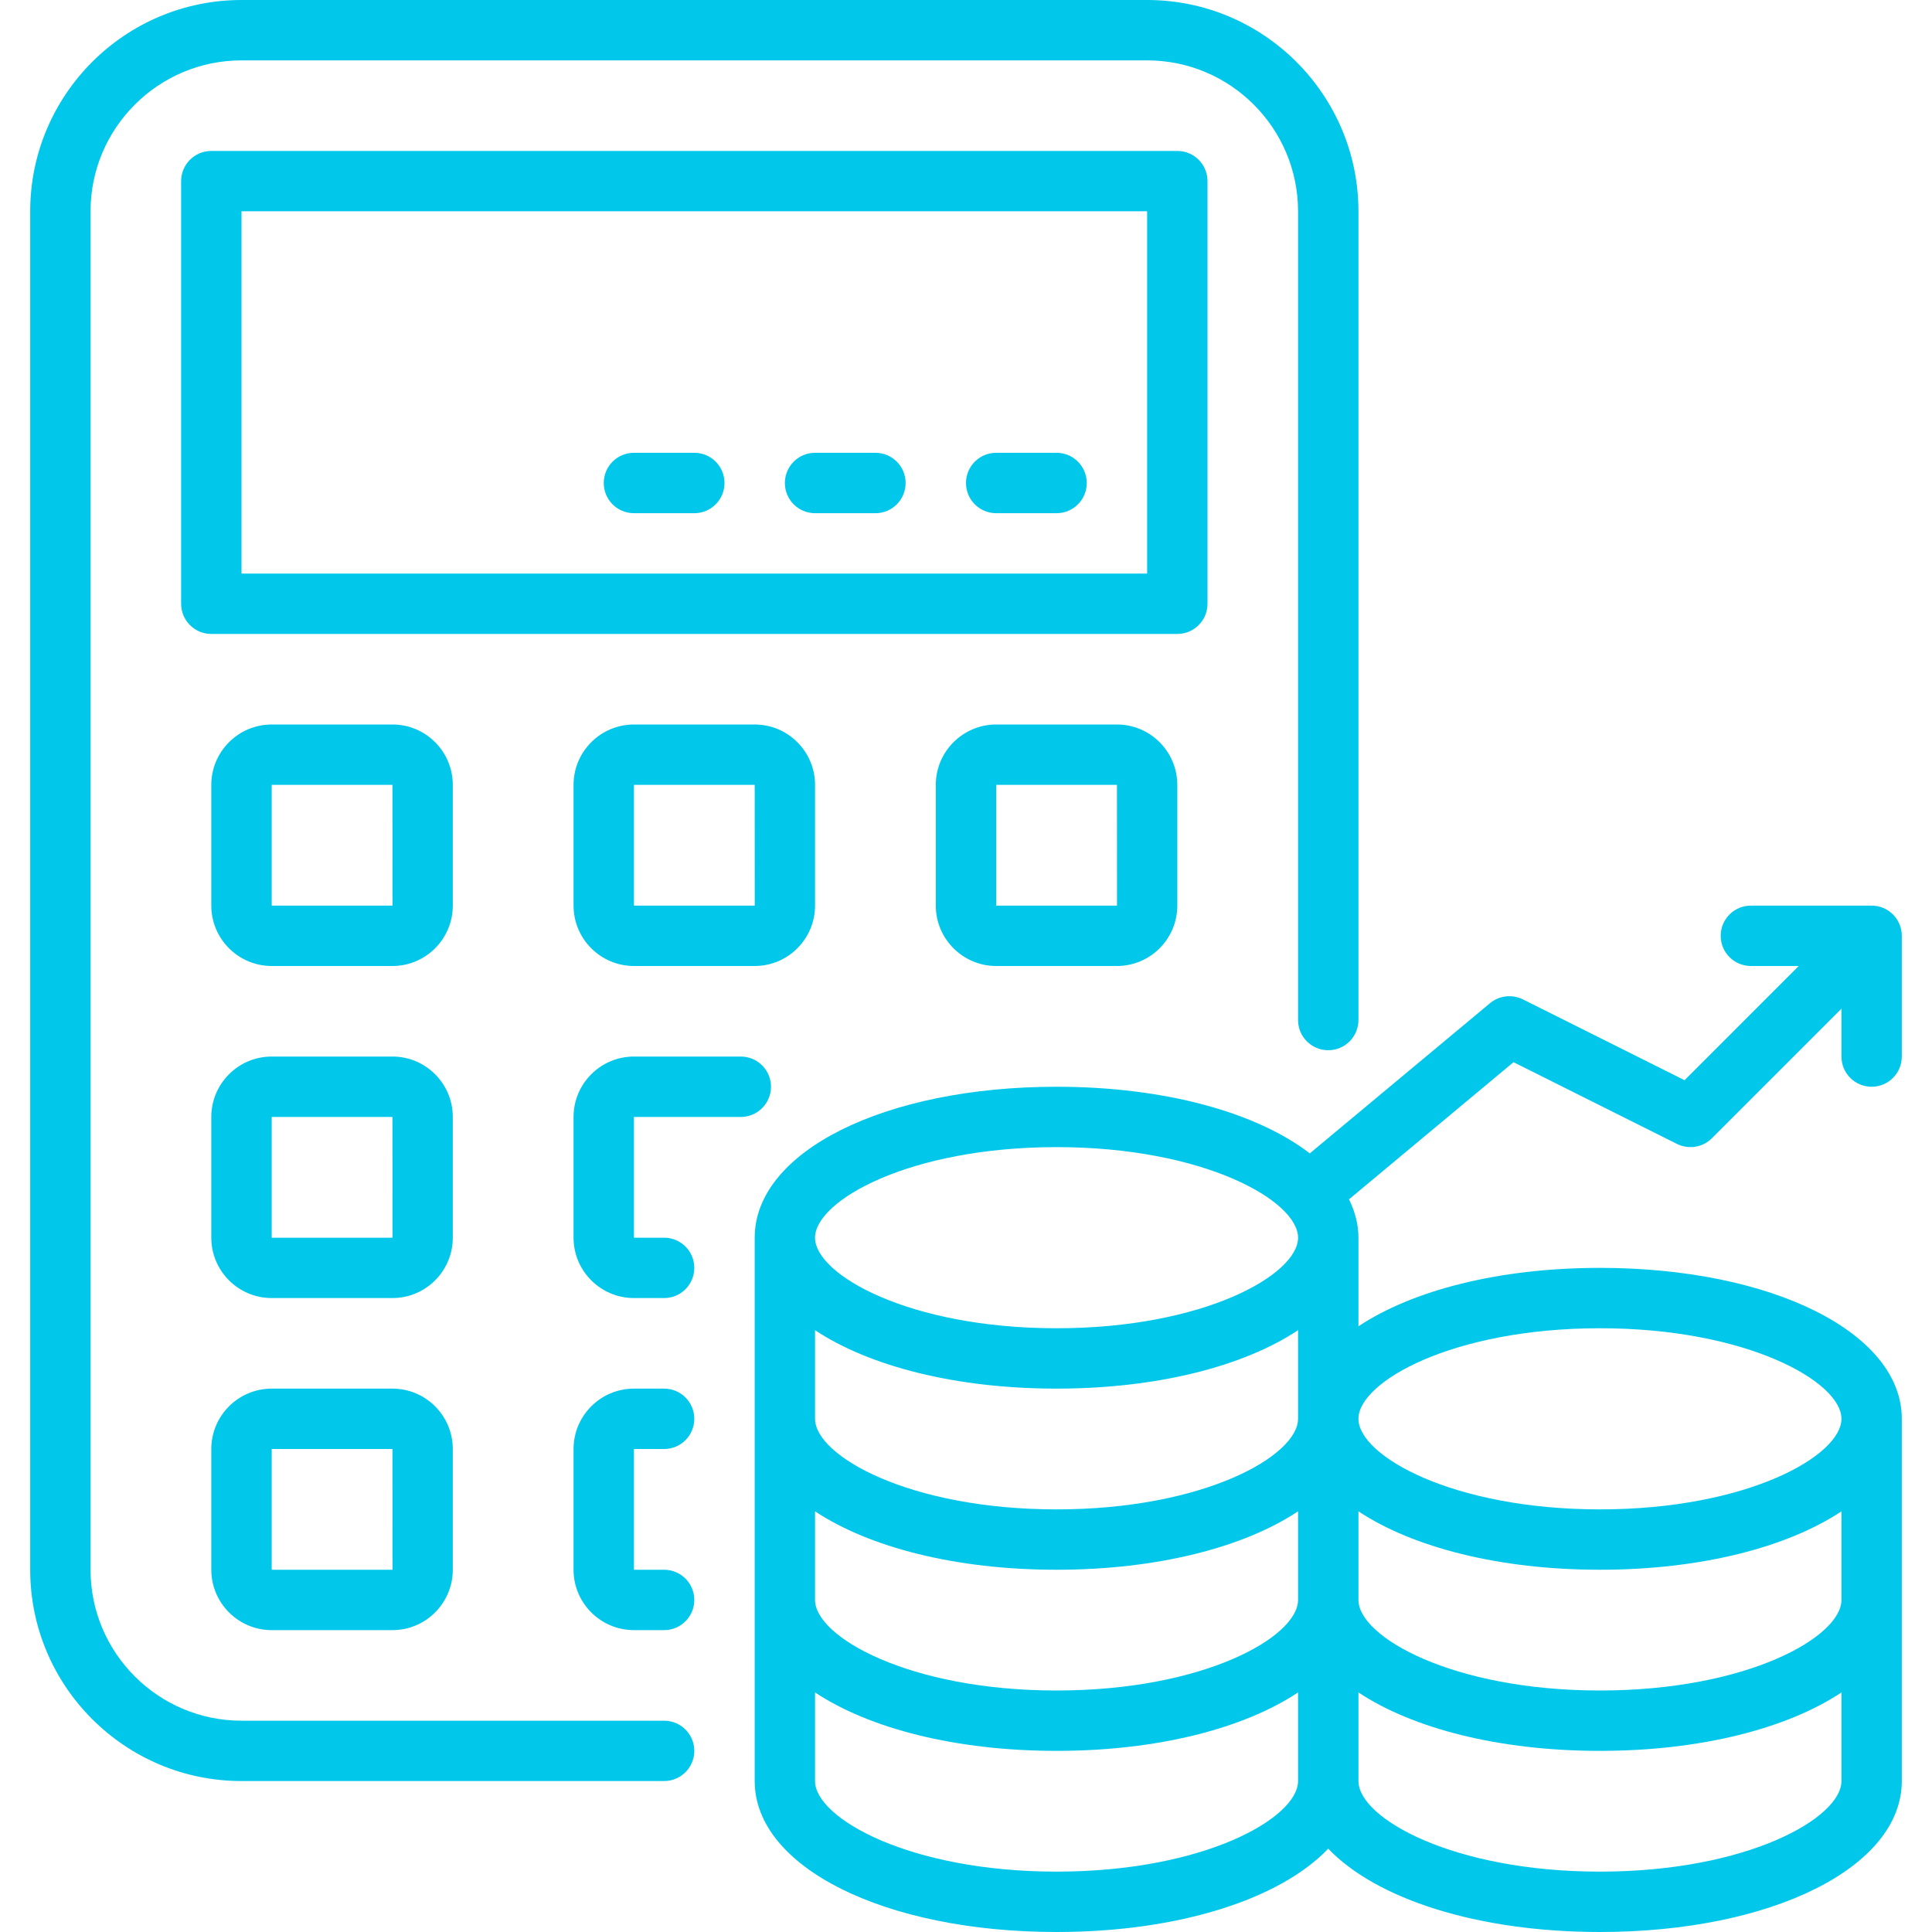 <svg width="76" height="76" viewBox="0 0 76 76" fill="none" xmlns="http://www.w3.org/2000/svg">
<path d="M26.125 67.688H9.5C6.226 67.688 3.562 65.024 3.562 61.75V8.312C3.562 5.039 6.226 2.375 9.5 2.375H45.125C48.399 2.375 51.062 5.039 51.062 8.312V40.126C51.062 40.782 51.594 41.313 52.25 41.313C52.906 41.313 53.438 40.782 53.438 40.126V8.312C53.438 3.729 49.708 0 45.125 0H9.5C4.917 0 1.188 3.729 1.188 8.312V61.75C1.188 66.333 4.917 70.062 9.5 70.062H26.125C26.781 70.062 27.312 69.531 27.312 68.875C27.312 68.219 26.781 67.688 26.125 67.688Z" fill="#01C8EB"/>
<path d="M47.5 23.75V7.125C47.5 6.469 46.969 5.938 46.312 5.938H8.312C7.656 5.938 7.125 6.469 7.125 7.125V23.75C7.125 24.406 7.656 24.938 8.312 24.938H46.312C46.969 24.938 47.5 24.406 47.5 23.75ZM45.125 22.562H9.5V8.312H45.125V22.562Z" fill="#01C8EB"/>
<path d="M17.812 30.875C17.812 29.566 16.747 28.5 15.438 28.5H10.688C9.378 28.5 8.312 29.566 8.312 30.875V35.625C8.312 36.934 9.378 38 10.688 38H15.438C16.747 38 17.812 36.934 17.812 35.625V30.875ZM10.688 35.625V30.875H15.438L15.44 35.625H10.688Z" fill="#01C8EB"/>
<path d="M24.938 28.5C23.628 28.5 22.562 29.566 22.562 30.875V35.625C22.562 36.934 23.628 38 24.938 38H29.688C30.997 38 32.062 36.934 32.062 35.625V30.875C32.062 29.566 30.997 28.5 29.688 28.5H24.938ZM24.938 35.625V30.875H29.688L29.69 35.625H24.938Z" fill="#01C8EB"/>
<path d="M39.188 28.5C37.878 28.5 36.812 29.566 36.812 30.875V35.625C36.812 36.934 37.878 38 39.188 38H43.938C45.247 38 46.312 36.934 46.312 35.625V30.875C46.312 29.566 45.247 28.5 43.938 28.5H39.188ZM39.188 35.625V30.875H43.938L43.94 35.625H39.188Z" fill="#01C8EB"/>
<path d="M17.812 43.938C17.812 42.628 16.747 41.562 15.438 41.562H10.688C9.378 41.562 8.312 42.628 8.312 43.938V48.688C8.312 49.997 9.378 51.062 10.688 51.062H15.438C16.747 51.062 17.812 49.997 17.812 48.688V43.938ZM10.688 48.688V43.938H15.438L15.44 48.688H10.688Z" fill="#01C8EB"/>
<path d="M29.141 43.938C29.798 43.938 30.329 43.406 30.329 42.75C30.329 42.094 29.798 41.562 29.141 41.562H24.938C23.628 41.562 22.562 42.628 22.562 43.938V48.688C22.562 49.997 23.628 51.062 24.938 51.062H26.125C26.781 51.062 27.312 50.531 27.312 49.875C27.312 49.219 26.781 48.688 26.125 48.688H24.938V43.938H29.141Z" fill="#01C8EB"/>
<path d="M15.438 54.625H10.688C9.378 54.625 8.312 55.691 8.312 57V61.75C8.312 63.059 9.378 64.125 10.688 64.125H15.438C16.747 64.125 17.812 63.059 17.812 61.75V57C17.812 55.691 16.747 54.625 15.438 54.625ZM10.688 61.75V57H15.438L15.44 61.75H10.688Z" fill="#01C8EB"/>
<path d="M26.125 57C26.781 57 27.312 56.469 27.312 55.812C27.312 55.156 26.781 54.625 26.125 54.625H24.938C23.628 54.625 22.562 55.691 22.562 57V61.75C22.562 63.059 23.628 64.125 24.938 64.125H26.125C26.781 64.125 27.312 63.594 27.312 62.938C27.312 62.281 26.781 61.75 26.125 61.75H24.938V57H26.125Z" fill="#01C8EB"/>
<path d="M73.625 42.75C74.281 42.75 74.812 42.219 74.812 41.562V36.812C74.812 36.156 74.281 35.625 73.625 35.625H68.875C68.219 35.625 67.688 36.156 67.688 36.812C67.688 37.469 68.219 38 68.875 38H70.758L66.266 42.493L59.906 39.313C59.485 39.104 58.977 39.161 58.614 39.462L51.524 45.371C49.443 43.769 45.837 42.75 41.562 42.75C34.792 42.75 29.688 45.302 29.688 48.688V70.062C29.688 73.448 34.792 76 41.562 76C46.393 76 50.365 74.697 52.25 72.722C54.135 74.697 58.107 76 62.938 76C69.708 76 74.812 73.448 74.812 70.062V55.812C74.812 52.427 69.708 49.875 62.938 49.875C58.96 49.875 55.568 50.76 53.438 52.173V48.688C53.438 48.161 53.301 47.658 53.067 47.178L59.538 41.784L65.969 45C66.426 45.227 66.977 45.14 67.34 44.777L72.438 39.679V41.562C72.438 42.219 72.969 42.75 73.625 42.75ZM72.438 62.938C72.438 64.391 68.737 66.5 62.938 66.5C57.138 66.5 53.438 64.391 53.438 62.938V59.452C55.568 60.865 58.96 61.75 62.938 61.75C66.915 61.75 70.307 60.865 72.438 59.452V62.938ZM32.062 59.452C34.193 60.865 37.585 61.75 41.562 61.75C45.54 61.75 48.932 60.865 51.062 59.452V62.938C51.062 64.391 47.362 66.5 41.562 66.5C35.763 66.5 32.062 64.391 32.062 62.938V59.452ZM41.562 59.375C35.763 59.375 32.062 57.266 32.062 55.812V52.327C34.193 53.74 37.585 54.625 41.562 54.625C45.54 54.625 48.932 53.74 51.062 52.327V55.812C51.062 57.266 47.362 59.375 41.562 59.375ZM41.562 45.125C47.362 45.125 51.062 47.234 51.062 48.688C51.062 50.141 47.362 52.25 41.562 52.25C35.763 52.25 32.062 50.141 32.062 48.688C32.062 47.234 35.763 45.125 41.562 45.125ZM41.562 73.625C35.763 73.625 32.062 71.516 32.062 70.062V66.576C34.193 67.99 37.585 68.875 41.562 68.875C45.54 68.875 48.932 67.99 51.062 66.576V70.062C51.062 71.516 47.362 73.625 41.562 73.625ZM62.938 73.625C57.138 73.625 53.438 71.516 53.438 70.062V66.576C55.568 67.99 58.96 68.875 62.938 68.875C66.915 68.875 70.307 67.99 72.438 66.576V70.062C72.438 71.516 68.737 73.625 62.938 73.625ZM62.938 52.25C68.737 52.25 72.438 54.359 72.438 55.812C72.438 57.266 68.737 59.375 62.938 59.375C57.138 59.375 53.438 57.266 53.438 55.812C53.438 54.359 57.138 52.25 62.938 52.25Z" fill="#01C8EB"/>
<path d="M39.188 20.188H41.562C42.219 20.188 42.75 19.656 42.75 19C42.75 18.344 42.219 17.812 41.562 17.812H39.188C38.531 17.812 38 18.344 38 19C38 19.656 38.531 20.188 39.188 20.188Z" fill="#01C8EB"/>
<path d="M32.062 20.188H34.438C35.094 20.188 35.625 19.656 35.625 19C35.625 18.344 35.094 17.812 34.438 17.812H32.062C31.406 17.812 30.875 18.344 30.875 19C30.875 19.656 31.406 20.188 32.062 20.188Z" fill="#01C8EB"/>
<path d="M24.938 20.188H27.312C27.969 20.188 28.5 19.656 28.5 19C28.5 18.344 27.969 17.812 27.312 17.812H24.938C24.281 17.812 23.75 18.344 23.75 19C23.75 19.656 24.281 20.188 24.938 20.188Z" fill="#01C8EB"/>
</svg>
